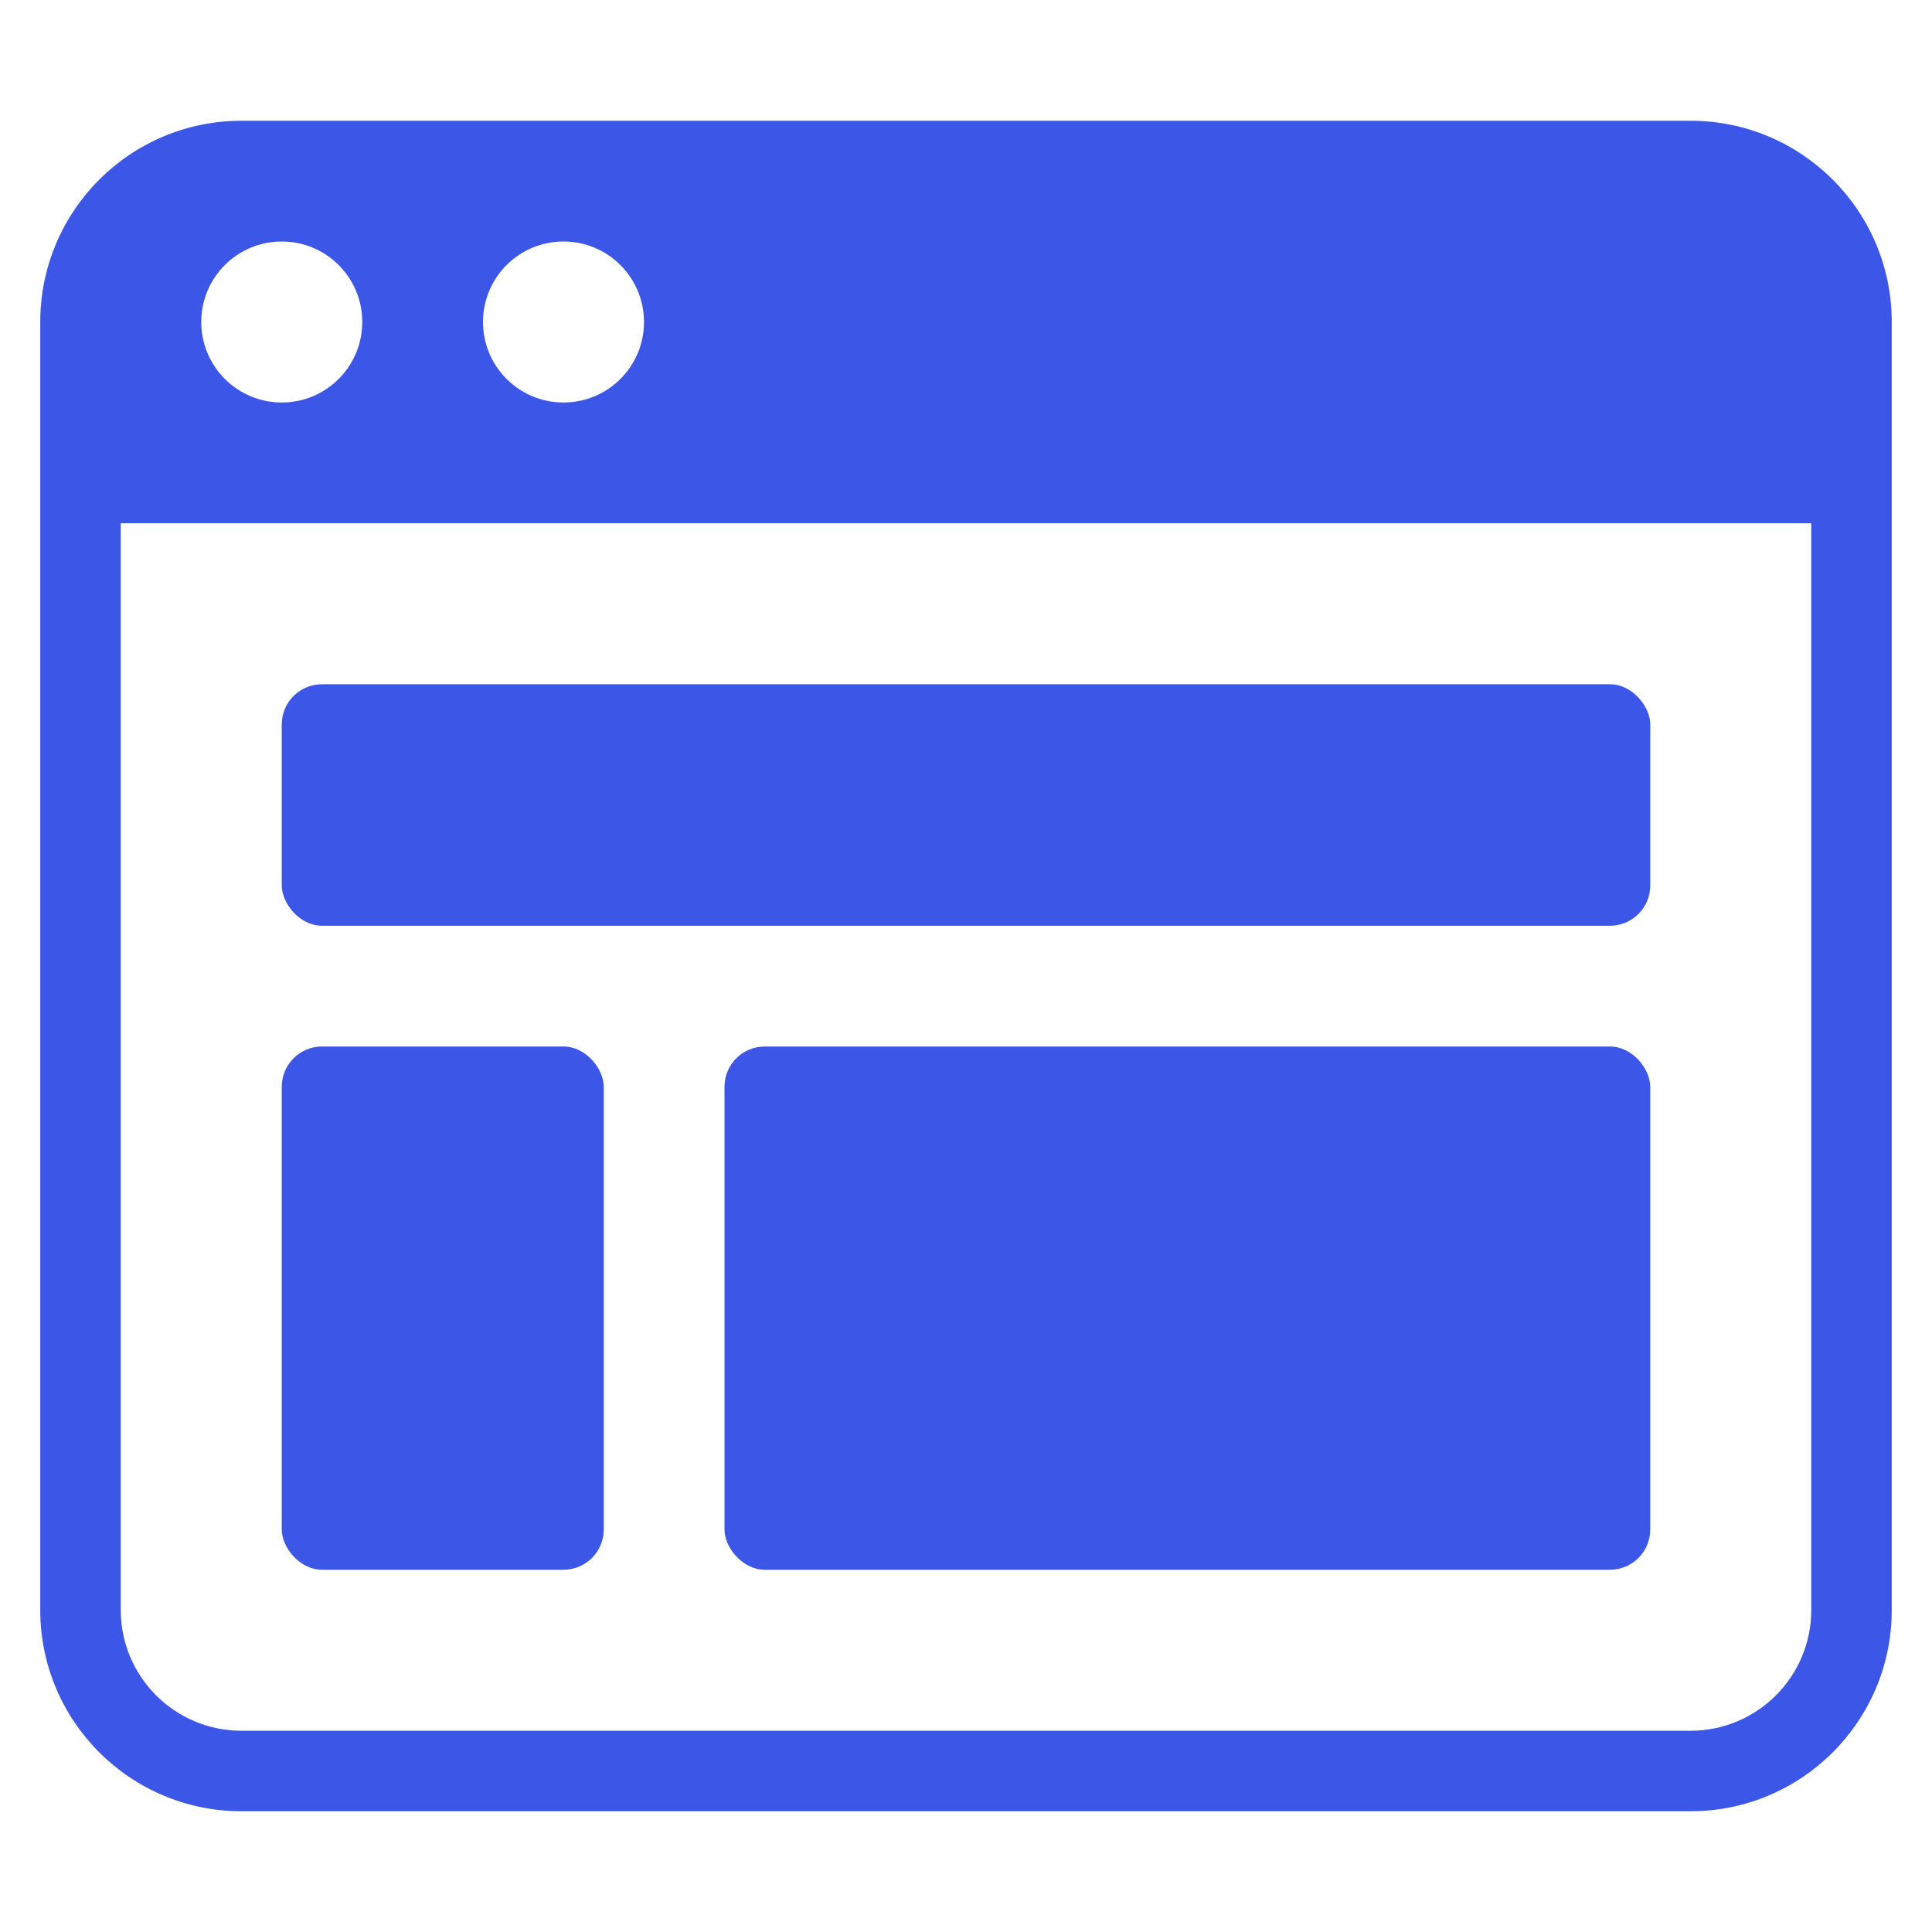 <svg xmlns="http://www.w3.org/2000/svg" width="48" height="48" viewBox="0 0 48 48"><g><rect class="nc-transparent-rect" x="0" y="0" width="48" height="48" rx="0" ry="0" fill="none" stroke="none"></rect><g class="nc-icon-wrapper" fill="#3c57e8"><path d="M42,3H6C3.239,3,1,5.239,1,8V40c0,2.761,2.239,5,5,5H42c2.761,0,5-2.239,5-5V8c0-2.761-2.239-5-5-5ZM14,6c1.105,0,2,.895,2,2s-.895,2-2,2-2-.895-2-2,.895-2,2-2Zm-7,0c1.105,0,2,.895,2,2s-.895,2-2,2-2-.895-2-2,.895-2,2-2ZM45,40c0,1.657-1.343,3-3,3H6c-1.657,0-3-1.343-3-3V13H45v27Z" fill="#3c57e8"></path><rect data-color="color-2" x="7" y="26" width="8" height="13" rx="1" ry="1"></rect><rect data-color="color-2" x="18" y="26" width="23" height="13" rx="1" ry="1"></rect><rect data-color="color-2" x="7" y="17" width="34" height="6" rx="1" ry="1"></rect></g></g></svg>